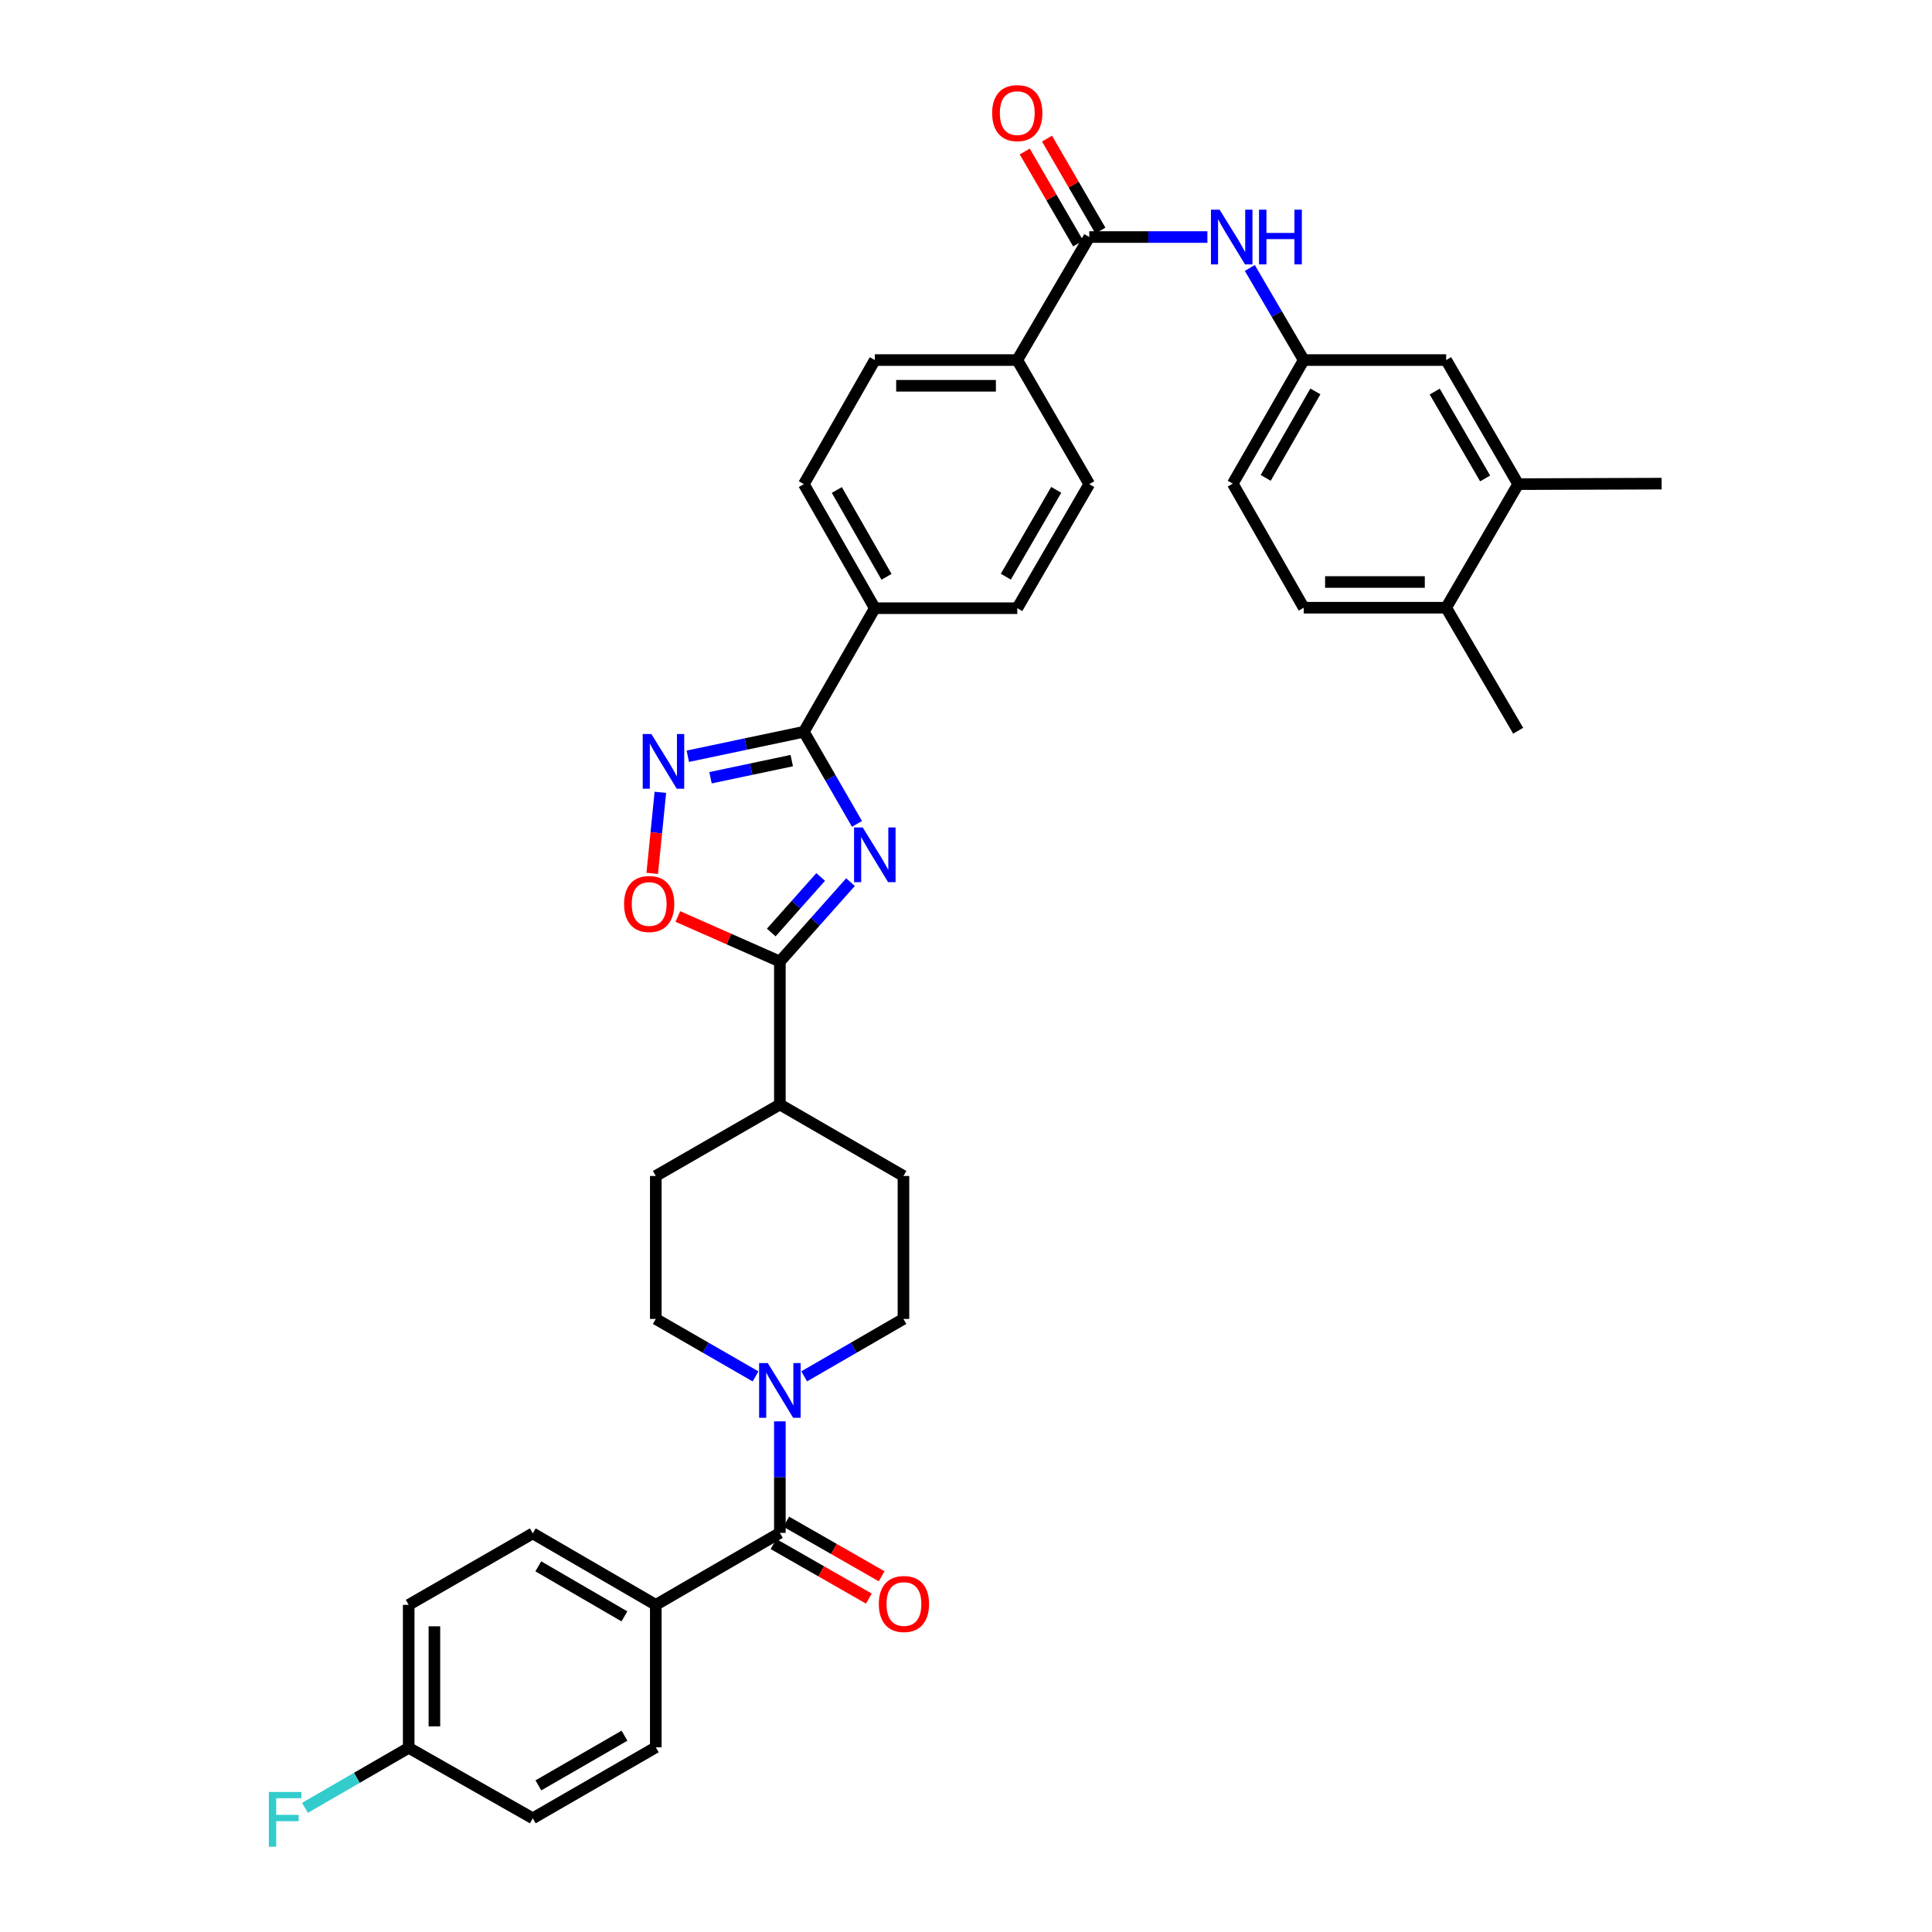 <?xml version='1.0' encoding='iso-8859-1'?>
<svg version='1.1' baseProfile='full'
              xmlns='http://www.w3.org/2000/svg'
                      xmlns:rdkit='http://www.rdkit.org/xml'
                      xmlns:xlink='http://www.w3.org/1999/xlink'
                  xml:space='preserve'
width='1000px' height='1000px' viewBox='0 0 1000 1000'>
<!-- END OF HEADER -->
<rect style='opacity:1.0;fill:#FFFFFF;stroke:none' width='1000' height='1000' x='0' y='0'> </rect>
<path class='bond-0' d='M 443.576,426.444 L 429.828,402.607' style='fill:none;fill-rule:evenodd;stroke:#0000FF;stroke-width:6px;stroke-linecap:butt;stroke-linejoin:miter;stroke-opacity:1' />
<path class='bond-0' d='M 429.828,402.607 L 416.08,378.771' style='fill:none;fill-rule:evenodd;stroke:#000000;stroke-width:6px;stroke-linecap:butt;stroke-linejoin:miter;stroke-opacity:1' />
<path class='bond-1' d='M 440.215,456.593 L 421.937,477.139' style='fill:none;fill-rule:evenodd;stroke:#0000FF;stroke-width:6px;stroke-linecap:butt;stroke-linejoin:miter;stroke-opacity:1' />
<path class='bond-1' d='M 421.937,477.139 L 403.66,497.685' style='fill:none;fill-rule:evenodd;stroke:#000000;stroke-width:6px;stroke-linecap:butt;stroke-linejoin:miter;stroke-opacity:1' />
<path class='bond-1' d='M 424.788,453.911 L 411.994,468.293' style='fill:none;fill-rule:evenodd;stroke:#0000FF;stroke-width:6px;stroke-linecap:butt;stroke-linejoin:miter;stroke-opacity:1' />
<path class='bond-1' d='M 411.994,468.293 L 399.2,482.676' style='fill:none;fill-rule:evenodd;stroke:#000000;stroke-width:6px;stroke-linecap:butt;stroke-linejoin:miter;stroke-opacity:1' />
<path class='bond-2' d='M 416.08,378.771 L 386.044,385.102' style='fill:none;fill-rule:evenodd;stroke:#000000;stroke-width:6px;stroke-linecap:butt;stroke-linejoin:miter;stroke-opacity:1' />
<path class='bond-2' d='M 386.044,385.102 L 356.008,391.434' style='fill:none;fill-rule:evenodd;stroke:#0000FF;stroke-width:6px;stroke-linecap:butt;stroke-linejoin:miter;stroke-opacity:1' />
<path class='bond-2' d='M 409.815,393.692 L 388.789,398.124' style='fill:none;fill-rule:evenodd;stroke:#000000;stroke-width:6px;stroke-linecap:butt;stroke-linejoin:miter;stroke-opacity:1' />
<path class='bond-2' d='M 388.789,398.124 L 367.764,402.556' style='fill:none;fill-rule:evenodd;stroke:#0000FF;stroke-width:6px;stroke-linecap:butt;stroke-linejoin:miter;stroke-opacity:1' />
<path class='bond-8' d='M 416.08,378.771 L 452.803,314.804' style='fill:none;fill-rule:evenodd;stroke:#000000;stroke-width:6px;stroke-linecap:butt;stroke-linejoin:miter;stroke-opacity:1' />
<path class='bond-3' d='M 403.66,497.685 L 377.26,486.031' style='fill:none;fill-rule:evenodd;stroke:#000000;stroke-width:6px;stroke-linecap:butt;stroke-linejoin:miter;stroke-opacity:1' />
<path class='bond-3' d='M 377.26,486.031 L 350.859,474.378' style='fill:none;fill-rule:evenodd;stroke:#FF0000;stroke-width:6px;stroke-linecap:butt;stroke-linejoin:miter;stroke-opacity:1' />
<path class='bond-11' d='M 403.66,497.685 L 403.66,571.684' style='fill:none;fill-rule:evenodd;stroke:#000000;stroke-width:6px;stroke-linecap:butt;stroke-linejoin:miter;stroke-opacity:1' />
<path class='bond-36' d='M 341.804,410.102 L 339.699,431.077' style='fill:none;fill-rule:evenodd;stroke:#0000FF;stroke-width:6px;stroke-linecap:butt;stroke-linejoin:miter;stroke-opacity:1' />
<path class='bond-36' d='M 339.699,431.077 L 337.594,452.053' style='fill:none;fill-rule:evenodd;stroke:#FF0000;stroke-width:6px;stroke-linecap:butt;stroke-linejoin:miter;stroke-opacity:1' />
<path class='bond-4' d='M 403.66,793.41 L 403.66,764.545' style='fill:none;fill-rule:evenodd;stroke:#000000;stroke-width:6px;stroke-linecap:butt;stroke-linejoin:miter;stroke-opacity:1' />
<path class='bond-4' d='M 403.66,764.545 L 403.66,735.68' style='fill:none;fill-rule:evenodd;stroke:#0000FF;stroke-width:6px;stroke-linecap:butt;stroke-linejoin:miter;stroke-opacity:1' />
<path class='bond-9' d='M 403.66,793.41 L 339.434,830.672' style='fill:none;fill-rule:evenodd;stroke:#000000;stroke-width:6px;stroke-linecap:butt;stroke-linejoin:miter;stroke-opacity:1' />
<path class='bond-16' d='M 400.356,799.186 L 425.04,813.307' style='fill:none;fill-rule:evenodd;stroke:#000000;stroke-width:6px;stroke-linecap:butt;stroke-linejoin:miter;stroke-opacity:1' />
<path class='bond-16' d='M 425.04,813.307 L 449.724,827.428' style='fill:none;fill-rule:evenodd;stroke:#FF0000;stroke-width:6px;stroke-linecap:butt;stroke-linejoin:miter;stroke-opacity:1' />
<path class='bond-16' d='M 406.964,787.634 L 431.648,801.755' style='fill:none;fill-rule:evenodd;stroke:#000000;stroke-width:6px;stroke-linecap:butt;stroke-linejoin:miter;stroke-opacity:1' />
<path class='bond-16' d='M 431.648,801.755 L 456.332,815.877' style='fill:none;fill-rule:evenodd;stroke:#FF0000;stroke-width:6px;stroke-linecap:butt;stroke-linejoin:miter;stroke-opacity:1' />
<path class='bond-5' d='M 391.067,712.422 L 365.25,697.551' style='fill:none;fill-rule:evenodd;stroke:#0000FF;stroke-width:6px;stroke-linecap:butt;stroke-linejoin:miter;stroke-opacity:1' />
<path class='bond-5' d='M 365.25,697.551 L 339.434,682.68' style='fill:none;fill-rule:evenodd;stroke:#000000;stroke-width:6px;stroke-linecap:butt;stroke-linejoin:miter;stroke-opacity:1' />
<path class='bond-37' d='M 416.247,712.396 L 441.937,697.538' style='fill:none;fill-rule:evenodd;stroke:#0000FF;stroke-width:6px;stroke-linecap:butt;stroke-linejoin:miter;stroke-opacity:1' />
<path class='bond-37' d='M 441.937,697.538 L 467.627,682.68' style='fill:none;fill-rule:evenodd;stroke:#000000;stroke-width:6px;stroke-linecap:butt;stroke-linejoin:miter;stroke-opacity:1' />
<path class='bond-6' d='M 563.799,122.688 L 526.537,186.367' style='fill:none;fill-rule:evenodd;stroke:#000000;stroke-width:6px;stroke-linecap:butt;stroke-linejoin:miter;stroke-opacity:1' />
<path class='bond-7' d='M 563.799,122.688 L 594.374,122.688' style='fill:none;fill-rule:evenodd;stroke:#000000;stroke-width:6px;stroke-linecap:butt;stroke-linejoin:miter;stroke-opacity:1' />
<path class='bond-7' d='M 594.374,122.688 L 624.949,122.688' style='fill:none;fill-rule:evenodd;stroke:#0000FF;stroke-width:6px;stroke-linecap:butt;stroke-linejoin:miter;stroke-opacity:1' />
<path class='bond-18' d='M 569.554,119.349 L 555.743,95.544' style='fill:none;fill-rule:evenodd;stroke:#000000;stroke-width:6px;stroke-linecap:butt;stroke-linejoin:miter;stroke-opacity:1' />
<path class='bond-18' d='M 555.743,95.544 L 541.932,71.74' style='fill:none;fill-rule:evenodd;stroke:#FF0000;stroke-width:6px;stroke-linecap:butt;stroke-linejoin:miter;stroke-opacity:1' />
<path class='bond-18' d='M 558.043,126.027 L 544.232,102.223' style='fill:none;fill-rule:evenodd;stroke:#000000;stroke-width:6px;stroke-linecap:butt;stroke-linejoin:miter;stroke-opacity:1' />
<path class='bond-18' d='M 544.232,102.223 L 530.421,78.418' style='fill:none;fill-rule:evenodd;stroke:#FF0000;stroke-width:6px;stroke-linecap:butt;stroke-linejoin:miter;stroke-opacity:1' />
<path class='bond-13' d='M 646.901,138.693 L 660.855,162.53' style='fill:none;fill-rule:evenodd;stroke:#0000FF;stroke-width:6px;stroke-linecap:butt;stroke-linejoin:miter;stroke-opacity:1' />
<path class='bond-13' d='M 660.855,162.53 L 674.809,186.367' style='fill:none;fill-rule:evenodd;stroke:#000000;stroke-width:6px;stroke-linecap:butt;stroke-linejoin:miter;stroke-opacity:1' />
<path class='bond-20' d='M 452.803,314.804 L 416.08,250.593' style='fill:none;fill-rule:evenodd;stroke:#000000;stroke-width:6px;stroke-linecap:butt;stroke-linejoin:miter;stroke-opacity:1' />
<path class='bond-20' d='M 458.847,298.565 L 433.141,253.617' style='fill:none;fill-rule:evenodd;stroke:#000000;stroke-width:6px;stroke-linecap:butt;stroke-linejoin:miter;stroke-opacity:1' />
<path class='bond-21' d='M 452.803,314.804 L 526.537,314.804' style='fill:none;fill-rule:evenodd;stroke:#000000;stroke-width:6px;stroke-linecap:butt;stroke-linejoin:miter;stroke-opacity:1' />
<path class='bond-26' d='M 339.434,830.672 L 275.763,793.676' style='fill:none;fill-rule:evenodd;stroke:#000000;stroke-width:6px;stroke-linecap:butt;stroke-linejoin:miter;stroke-opacity:1' />
<path class='bond-26' d='M 323.197,836.629 L 278.627,810.732' style='fill:none;fill-rule:evenodd;stroke:#000000;stroke-width:6px;stroke-linecap:butt;stroke-linejoin:miter;stroke-opacity:1' />
<path class='bond-27' d='M 339.434,830.672 L 339.434,904.406' style='fill:none;fill-rule:evenodd;stroke:#000000;stroke-width:6px;stroke-linecap:butt;stroke-linejoin:miter;stroke-opacity:1' />
<path class='bond-10' d='M 526.537,186.367 L 563.799,250.593' style='fill:none;fill-rule:evenodd;stroke:#000000;stroke-width:6px;stroke-linecap:butt;stroke-linejoin:miter;stroke-opacity:1' />
<path class='bond-38' d='M 526.537,186.367 L 452.803,186.367' style='fill:none;fill-rule:evenodd;stroke:#000000;stroke-width:6px;stroke-linecap:butt;stroke-linejoin:miter;stroke-opacity:1' />
<path class='bond-38' d='M 515.476,199.675 L 463.863,199.675' style='fill:none;fill-rule:evenodd;stroke:#000000;stroke-width:6px;stroke-linecap:butt;stroke-linejoin:miter;stroke-opacity:1' />
<path class='bond-24' d='M 403.66,571.684 L 467.627,608.68' style='fill:none;fill-rule:evenodd;stroke:#000000;stroke-width:6px;stroke-linecap:butt;stroke-linejoin:miter;stroke-opacity:1' />
<path class='bond-25' d='M 403.66,571.684 L 339.434,608.68' style='fill:none;fill-rule:evenodd;stroke:#000000;stroke-width:6px;stroke-linecap:butt;stroke-linejoin:miter;stroke-opacity:1' />
<path class='bond-12' d='M 785.805,250.593 L 748.528,186.367' style='fill:none;fill-rule:evenodd;stroke:#000000;stroke-width:6px;stroke-linecap:butt;stroke-linejoin:miter;stroke-opacity:1' />
<path class='bond-12' d='M 768.704,247.639 L 742.61,202.681' style='fill:none;fill-rule:evenodd;stroke:#000000;stroke-width:6px;stroke-linecap:butt;stroke-linejoin:miter;stroke-opacity:1' />
<path class='bond-34' d='M 785.805,250.593 L 860.064,250.326' style='fill:none;fill-rule:evenodd;stroke:#000000;stroke-width:6px;stroke-linecap:butt;stroke-linejoin:miter;stroke-opacity:1' />
<path class='bond-40' d='M 785.805,250.593 L 748.528,314.552' style='fill:none;fill-rule:evenodd;stroke:#000000;stroke-width:6px;stroke-linecap:butt;stroke-linejoin:miter;stroke-opacity:1' />
<path class='bond-17' d='M 674.809,186.367 L 748.528,186.367' style='fill:none;fill-rule:evenodd;stroke:#000000;stroke-width:6px;stroke-linecap:butt;stroke-linejoin:miter;stroke-opacity:1' />
<path class='bond-29' d='M 674.809,186.367 L 638.072,250.326' style='fill:none;fill-rule:evenodd;stroke:#000000;stroke-width:6px;stroke-linecap:butt;stroke-linejoin:miter;stroke-opacity:1' />
<path class='bond-29' d='M 680.839,202.589 L 655.123,247.361' style='fill:none;fill-rule:evenodd;stroke:#000000;stroke-width:6px;stroke-linecap:butt;stroke-linejoin:miter;stroke-opacity:1' />
<path class='bond-14' d='M 467.627,682.68 L 467.627,608.68' style='fill:none;fill-rule:evenodd;stroke:#000000;stroke-width:6px;stroke-linecap:butt;stroke-linejoin:miter;stroke-opacity:1' />
<path class='bond-15' d='M 339.434,682.68 L 339.434,608.68' style='fill:none;fill-rule:evenodd;stroke:#000000;stroke-width:6px;stroke-linecap:butt;stroke-linejoin:miter;stroke-opacity:1' />
<path class='bond-19' d='M 748.528,314.552 L 674.809,314.552' style='fill:none;fill-rule:evenodd;stroke:#000000;stroke-width:6px;stroke-linecap:butt;stroke-linejoin:miter;stroke-opacity:1' />
<path class='bond-19' d='M 737.47,301.244 L 685.867,301.244' style='fill:none;fill-rule:evenodd;stroke:#000000;stroke-width:6px;stroke-linecap:butt;stroke-linejoin:miter;stroke-opacity:1' />
<path class='bond-35' d='M 748.528,314.552 L 785.805,378.231' style='fill:none;fill-rule:evenodd;stroke:#000000;stroke-width:6px;stroke-linecap:butt;stroke-linejoin:miter;stroke-opacity:1' />
<path class='bond-22' d='M 416.08,250.593 L 452.803,186.367' style='fill:none;fill-rule:evenodd;stroke:#000000;stroke-width:6px;stroke-linecap:butt;stroke-linejoin:miter;stroke-opacity:1' />
<path class='bond-23' d='M 526.537,314.804 L 563.799,250.593' style='fill:none;fill-rule:evenodd;stroke:#000000;stroke-width:6px;stroke-linecap:butt;stroke-linejoin:miter;stroke-opacity:1' />
<path class='bond-23' d='M 520.616,298.492 L 546.699,253.545' style='fill:none;fill-rule:evenodd;stroke:#000000;stroke-width:6px;stroke-linecap:butt;stroke-linejoin:miter;stroke-opacity:1' />
<path class='bond-31' d='M 275.763,793.676 L 211.537,830.672' style='fill:none;fill-rule:evenodd;stroke:#000000;stroke-width:6px;stroke-linecap:butt;stroke-linejoin:miter;stroke-opacity:1' />
<path class='bond-32' d='M 339.434,904.406 L 275.763,941.143' style='fill:none;fill-rule:evenodd;stroke:#000000;stroke-width:6px;stroke-linecap:butt;stroke-linejoin:miter;stroke-opacity:1' />
<path class='bond-32' d='M 323.232,898.39 L 278.662,924.106' style='fill:none;fill-rule:evenodd;stroke:#000000;stroke-width:6px;stroke-linecap:butt;stroke-linejoin:miter;stroke-opacity:1' />
<path class='bond-28' d='M 674.809,314.552 L 638.072,250.326' style='fill:none;fill-rule:evenodd;stroke:#000000;stroke-width:6px;stroke-linecap:butt;stroke-linejoin:miter;stroke-opacity:1' />
<path class='bond-30' d='M 211.537,904.672 L 275.763,941.143' style='fill:none;fill-rule:evenodd;stroke:#000000;stroke-width:6px;stroke-linecap:butt;stroke-linejoin:miter;stroke-opacity:1' />
<path class='bond-33' d='M 211.537,904.672 L 184.694,920.206' style='fill:none;fill-rule:evenodd;stroke:#000000;stroke-width:6px;stroke-linecap:butt;stroke-linejoin:miter;stroke-opacity:1' />
<path class='bond-33' d='M 184.694,920.206 L 157.852,935.741' style='fill:none;fill-rule:evenodd;stroke:#33CCCC;stroke-width:6px;stroke-linecap:butt;stroke-linejoin:miter;stroke-opacity:1' />
<path class='bond-39' d='M 211.537,904.672 L 211.537,830.672' style='fill:none;fill-rule:evenodd;stroke:#000000;stroke-width:6px;stroke-linecap:butt;stroke-linejoin:miter;stroke-opacity:1' />
<path class='bond-39' d='M 224.845,893.572 L 224.845,841.772' style='fill:none;fill-rule:evenodd;stroke:#000000;stroke-width:6px;stroke-linecap:butt;stroke-linejoin:miter;stroke-opacity:1' />
<path  class='atom-0' d='M 446.543 428.282
L 455.823 443.282
Q 456.743 444.762, 458.223 447.442
Q 459.703 450.122, 459.783 450.282
L 459.783 428.282
L 463.543 428.282
L 463.543 456.602
L 459.663 456.602
L 449.703 440.202
Q 448.543 438.282, 447.303 436.082
Q 446.103 433.882, 445.743 433.202
L 445.743 456.602
L 442.063 456.602
L 442.063 428.282
L 446.543 428.282
' fill='#0000FF'/>
<path  class='atom-3' d='M 337.151 379.929
L 346.431 394.929
Q 347.351 396.409, 348.831 399.089
Q 350.311 401.769, 350.391 401.929
L 350.391 379.929
L 354.151 379.929
L 354.151 408.249
L 350.271 408.249
L 340.311 391.849
Q 339.151 389.929, 337.911 387.729
Q 336.711 385.529, 336.351 384.849
L 336.351 408.249
L 332.671 408.249
L 332.671 379.929
L 337.151 379.929
' fill='#0000FF'/>
<path  class='atom-4' d='M 323.011 467.903
Q 323.011 461.103, 326.371 457.303
Q 329.731 453.503, 336.011 453.503
Q 342.291 453.503, 345.651 457.303
Q 349.011 461.103, 349.011 467.903
Q 349.011 474.783, 345.611 478.703
Q 342.211 482.583, 336.011 482.583
Q 329.771 482.583, 326.371 478.703
Q 323.011 474.823, 323.011 467.903
M 336.011 479.383
Q 340.331 479.383, 342.651 476.503
Q 345.011 473.583, 345.011 467.903
Q 345.011 462.343, 342.651 459.543
Q 340.331 456.703, 336.011 456.703
Q 331.691 456.703, 329.331 459.503
Q 327.011 462.303, 327.011 467.903
Q 327.011 473.623, 329.331 476.503
Q 331.691 479.383, 336.011 479.383
' fill='#FF0000'/>
<path  class='atom-6' d='M 397.4 705.516
L 406.68 720.516
Q 407.6 721.996, 409.08 724.676
Q 410.56 727.356, 410.64 727.516
L 410.64 705.516
L 414.4 705.516
L 414.4 733.836
L 410.52 733.836
L 400.56 717.436
Q 399.4 715.516, 398.16 713.316
Q 396.96 711.116, 396.6 710.436
L 396.6 733.836
L 392.92 733.836
L 392.92 705.516
L 397.4 705.516
' fill='#0000FF'/>
<path  class='atom-8' d='M 631.272 108.528
L 640.552 123.528
Q 641.472 125.008, 642.952 127.688
Q 644.432 130.368, 644.512 130.528
L 644.512 108.528
L 648.272 108.528
L 648.272 136.848
L 644.392 136.848
L 634.432 120.448
Q 633.272 118.528, 632.032 116.328
Q 630.832 114.128, 630.472 113.448
L 630.472 136.848
L 626.792 136.848
L 626.792 108.528
L 631.272 108.528
' fill='#0000FF'/>
<path  class='atom-8' d='M 651.672 108.528
L 655.512 108.528
L 655.512 120.568
L 669.992 120.568
L 669.992 108.528
L 673.832 108.528
L 673.832 136.848
L 669.992 136.848
L 669.992 123.768
L 655.512 123.768
L 655.512 136.848
L 651.672 136.848
L 651.672 108.528
' fill='#0000FF'/>
<path  class='atom-17' d='M 454.878 830.227
Q 454.878 823.427, 458.238 819.627
Q 461.598 815.827, 467.878 815.827
Q 474.158 815.827, 477.518 819.627
Q 480.878 823.427, 480.878 830.227
Q 480.878 837.107, 477.478 841.027
Q 474.078 844.907, 467.878 844.907
Q 461.638 844.907, 458.238 841.027
Q 454.878 837.147, 454.878 830.227
M 467.878 841.707
Q 472.198 841.707, 474.518 838.827
Q 476.878 835.907, 476.878 830.227
Q 476.878 824.667, 474.518 821.867
Q 472.198 819.027, 467.878 819.027
Q 463.558 819.027, 461.198 821.827
Q 458.878 824.627, 458.878 830.227
Q 458.878 835.947, 461.198 838.827
Q 463.558 841.707, 467.878 841.707
' fill='#FF0000'/>
<path  class='atom-19' d='M 513.537 58.542
Q 513.537 51.742, 516.897 47.943
Q 520.257 44.142, 526.537 44.142
Q 532.817 44.142, 536.177 47.943
Q 539.537 51.742, 539.537 58.542
Q 539.537 65.422, 536.137 69.343
Q 532.737 73.222, 526.537 73.222
Q 520.297 73.222, 516.897 69.343
Q 513.537 65.463, 513.537 58.542
M 526.537 70.022
Q 530.857 70.022, 533.177 67.142
Q 535.537 64.222, 535.537 58.542
Q 535.537 52.983, 533.177 50.182
Q 530.857 47.343, 526.537 47.343
Q 522.217 47.343, 519.857 50.142
Q 517.537 52.943, 517.537 58.542
Q 517.537 64.263, 519.857 67.142
Q 522.217 70.022, 526.537 70.022
' fill='#FF0000'/>
<path  class='atom-34' d='M 139.165 927.523
L 156.005 927.523
L 156.005 930.763
L 142.965 930.763
L 142.965 939.363
L 154.565 939.363
L 154.565 942.643
L 142.965 942.643
L 142.965 955.843
L 139.165 955.843
L 139.165 927.523
' fill='#33CCCC'/>
</svg>
